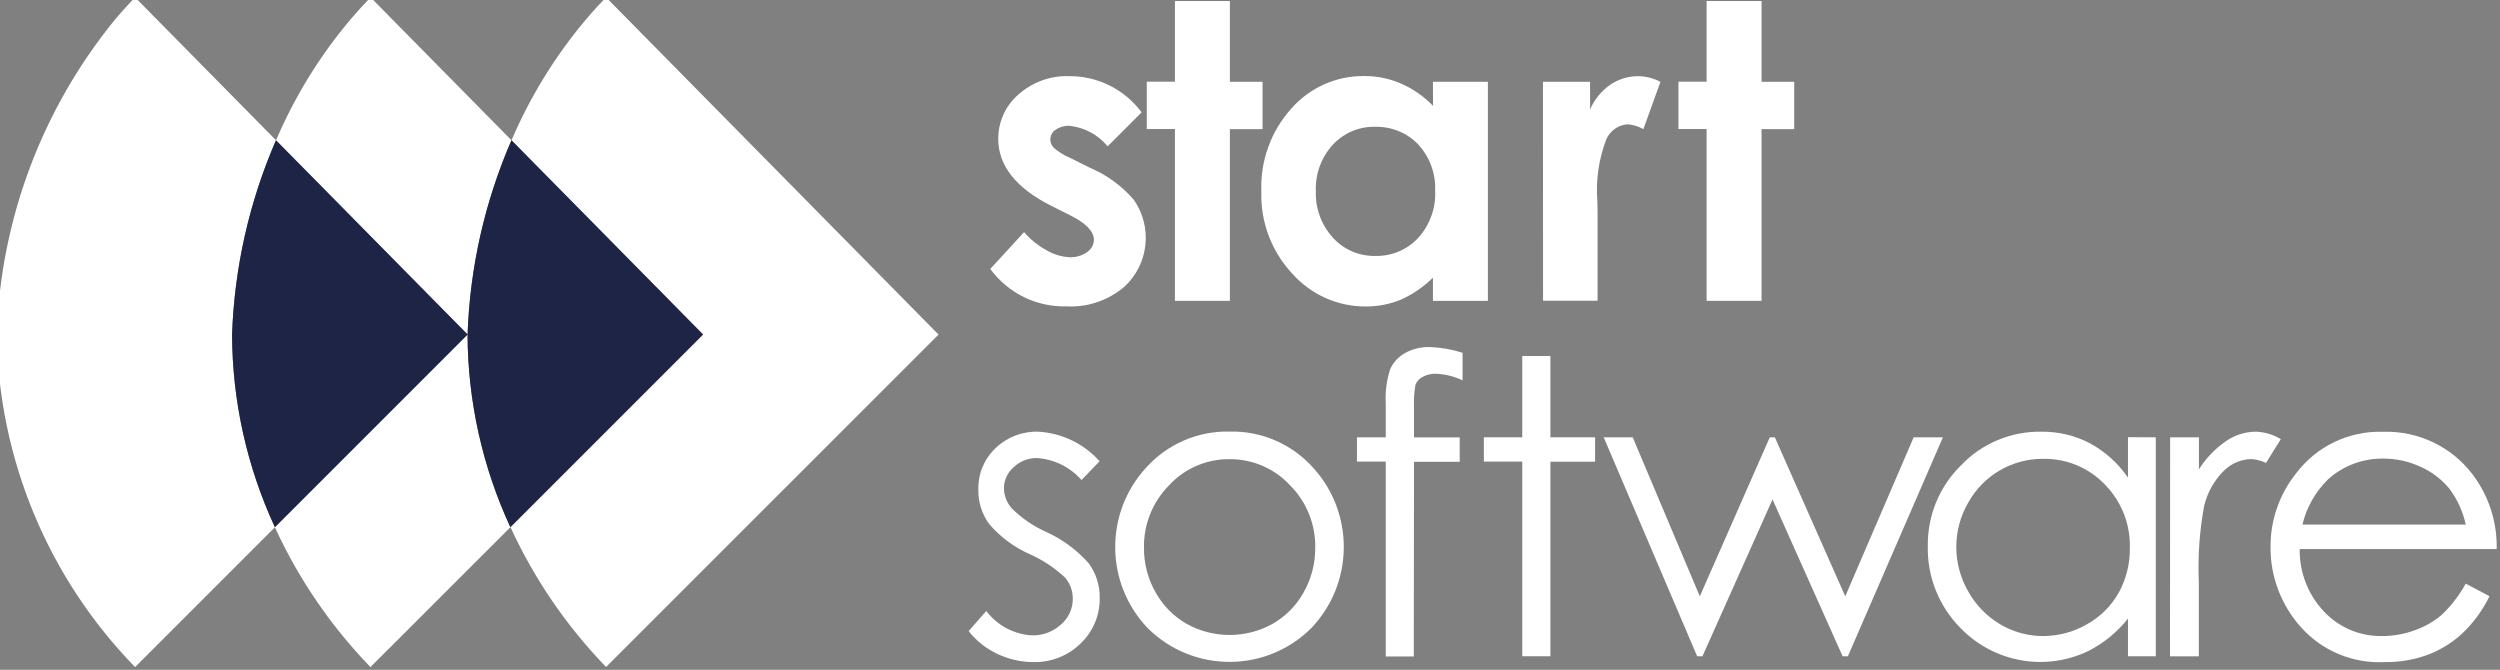 <svg enable-background="new 0 0 226.55 60.7" viewBox="0 0 226.55 60.7" xmlns="http://www.w3.org/2000/svg"><rect x="0" y="0" width="226.55" height="60.7" fill="#808080" stroke="none"/><g fill="#fff"><path d="m25.01 12.71-12.77-12.95c-.45.47-1.1 1.16-1.84 2.04-6.59 8.08-10.35 18.1-10.7 28.52.18 11.28 4.67 22.06 12.54 30.13l12.67-12.67c-2.54-5.47-3.86-11.43-3.88-17.46.21-6.07 1.56-12.04 3.98-17.61z"/><path d="m24.91 47.78c2.15 4.69 5.08 8.97 8.66 12.67l12.68-12.67c-2.54-5.47-3.86-11.43-3.88-17.46z"/><path d="m46.35 12.71-12.77-12.95c-.45.47-1.1 1.16-1.85 2.04-2.77 3.29-5.03 6.97-6.72 10.92l17.36 17.6c.21-6.07 1.56-12.04 3.98-17.61z"/></g><path d="m25.01 12.71c-2.42 5.56-3.77 11.54-3.98 17.6.02 6.03 1.35 11.99 3.88 17.46l17.46-17.46z" fill="#1e2445"/><path d="m85.05 30.32-30.13-30.56c-.46.47-1.11 1.16-1.85 2.04-2.77 3.29-5.03 6.97-6.72 10.92l17.36 17.6-17.45 17.45c2.15 4.69 5.08 8.97 8.66 12.67z" fill="#fff"/><path d="m46.35 12.71c-2.42 5.56-3.77 11.54-3.98 17.6.02 6.03 1.35 11.99 3.88 17.46l17.46-17.46z" fill="#1e2445"/><g fill="#fff" transform="translate(90.042 .332)"><path d="m13.41 9.85-3.08 3.08c-.85-1.04-2.08-1.7-3.41-1.86-.46-.03-.92.1-1.31.36-.3.2-.47.53-.47.88 0 .27.11.54.3.74.44.38.94.7 1.48.92l1.83.91c1.52.65 2.88 1.64 3.96 2.9 1.72 2.48 1.35 5.84-.87 7.88-1.45 1.23-3.31 1.87-5.21 1.77-2.73.08-5.32-1.19-6.93-3.39l3.06-3.34c.57.67 1.27 1.23 2.05 1.65.63.38 1.35.59 2.09.63.57.02 1.13-.15 1.59-.48.36-.25.59-.65.6-1.09 0-.77-.72-1.52-2.17-2.24l-1.68-.84c-3.21-1.62-4.82-3.64-4.82-6.07-.01-1.54.65-3.01 1.82-4.02 1.27-1.14 2.94-1.74 4.64-1.67 2.58-.01 5 1.21 6.53 3.28z"/><path d="m16.43-.24h4.98v7.32h2.96v4.29h-2.96v15.56h-4.98v-15.57h-2.55v-4.29h2.55z"/><path d="m39.81 7.08h4.98v19.85h-4.98v-2.1c-.85.84-1.84 1.52-2.92 2-1.01.41-2.09.62-3.18.61-2.54.01-4.97-1.08-6.65-2.98-1.88-2.01-2.88-4.67-2.8-7.42-.11-2.77.86-5.47 2.72-7.54 1.67-1.89 4.07-2.97 6.59-2.94 1.15-.01 2.29.22 3.35.68 1.09.48 2.07 1.16 2.9 2.02zm-5.24 4.08c-1.45-.04-2.85.56-3.84 1.63-1.04 1.14-1.59 2.65-1.53 4.19-.06 1.56.5 3.08 1.55 4.23.98 1.08 2.37 1.68 3.83 1.65 1.47.04 2.89-.55 3.89-1.63 1.06-1.17 1.62-2.7 1.54-4.28.07-1.55-.49-3.06-1.54-4.2-1.01-1.05-2.43-1.63-3.9-1.59z"/><path d="m49.78 7.08h4.27v2.5c.4-.9 1.03-1.68 1.84-2.24.74-.5 1.62-.77 2.52-.77.7.01 1.39.19 2.02.51l-1.55 4.29c-.44-.25-.93-.4-1.44-.44-.87.07-1.62.62-1.94 1.42-.67 1.78-.94 3.69-.79 5.58l.02.97v8.02h-4.94z"/><path d="m64.61-.24h4.98v7.32h2.96v4.29h-2.96v15.56h-4.98v-15.57h-2.55v-4.29h2.55z"/></g><g fill="#fff" transform="translate(88.077 31.689)"><path d="m11.57 10.11-1.64 1.7c-1.03-1.17-2.47-1.88-4.01-1.99-.79-.02-1.56.28-2.13.82-.56.48-.89 1.18-.89 1.92.01.68.27 1.34.73 1.84.89.88 1.93 1.59 3.07 2.1 1.48.67 2.8 1.64 3.88 2.85.66.9 1.01 2 1 3.12.03 1.56-.59 3.06-1.72 4.14-1.14 1.13-2.69 1.74-4.29 1.7-1.14 0-2.26-.26-3.28-.75-1.01-.47-1.9-1.18-2.59-2.06l1.6-1.82c.99 1.31 2.51 2.12 4.15 2.21.97.02 1.9-.33 2.61-.98.68-.58 1.08-1.42 1.08-2.32.01-.72-.25-1.41-.71-1.95-.95-.88-2.03-1.6-3.22-2.12-1.41-.63-2.66-1.56-3.66-2.74-.65-.9-.99-1.98-.97-3.08-.04-1.43.52-2.79 1.55-3.77 1.04-1.01 2.45-1.55 3.9-1.5 2.12.13 4.12 1.09 5.54 2.68z"/><path d="m23.36 7.42c2.9-.07 5.68 1.15 7.6 3.32 3.71 4.12 3.64 10.4-.16 14.44-4.08 4.12-10.72 4.15-14.84.08l-.08-.08c-3.8-4.03-3.87-10.31-.16-14.42 1.93-2.19 4.73-3.41 7.64-3.34zm-.01 2.5c-2.07-.02-4.06.83-5.47 2.35-1.5 1.51-2.33 3.56-2.29 5.69-.01 1.41.35 2.79 1.04 4.01.66 1.2 1.63 2.19 2.82 2.87 2.42 1.35 5.38 1.35 7.8 0 1.19-.68 2.16-1.67 2.82-2.87.69-1.22 1.05-2.61 1.04-4.01.04-2.13-.79-4.19-2.3-5.69-1.41-1.51-3.39-2.36-5.46-2.35z"/><path d="m44.46.28v2.5c-.75-.36-1.57-.56-2.41-.6-.43-.02-.86.09-1.24.3-.28.15-.5.4-.62.7-.12.69-.16 1.39-.13 2.09v2.68h4.14v2.21h-4.14l-.02 17.64h-2.54v-17.66h-2.61v-2.2h2.61v-3.1c-.06-1.03.08-2.06.39-3.05.27-.62.74-1.14 1.33-1.47.69-.39 1.48-.58 2.27-.56 1.01.04 2.01.21 2.97.52z"/><path d="m49.87.57h2.55v7.37h4.05v2.21h-4.05v17.63h-2.55v-17.64h-3.48v-2.2h3.48z"/><path d="m57.25 7.94h2.63l6.08 14.41 6.34-14.41h.46l6.38 14.41 6.2-14.41h2.65l-8.61 19.84h-.48l-6.35-14.21-6.35 14.21h-.48z"/><path d="m107.28 7.94v19.84h-2.52v-3.41c-.98 1.23-2.2 2.23-3.6 2.94-3.9 1.87-8.55 1.03-11.56-2.07-1.96-1.97-3.04-4.65-2.98-7.43-.04-2.75 1.04-5.4 3.01-7.33 1.88-1.98 4.51-3.08 7.24-3.05 1.54-.02 3.06.33 4.42 1.04 1.39.75 2.58 1.82 3.47 3.12v-3.66zm-10.2 1.95c-2.83-.02-5.44 1.51-6.81 3.99-1.43 2.48-1.42 5.54.01 8.02.68 1.23 1.68 2.26 2.89 2.98 1.18.7 2.52 1.07 3.89 1.07 1.39 0 2.76-.36 3.97-1.06 1.21-.67 2.21-1.66 2.89-2.86.68-1.24 1.03-2.64 1.01-4.06.06-2.15-.76-4.23-2.27-5.76-1.46-1.52-3.48-2.36-5.59-2.32z"/><path d="m108.58 7.94h2.61v2.9c.64-1.01 1.48-1.88 2.46-2.56.8-.55 1.74-.84 2.7-.85.8.03 1.58.26 2.26.68l-1.34 2.15c-.42-.2-.88-.32-1.35-.35-.92.03-1.8.4-2.46 1.05-.9.89-1.53 2.02-1.81 3.26-.41 2.26-.57 4.56-.47 6.86v6.71h-2.61z"/><path d="m135.37 21.2 2.15 1.14c-.61 1.26-1.44 2.39-2.45 3.36-.91.84-1.97 1.5-3.12 1.94-1.26.46-2.59.69-3.93.67-2.89.15-5.68-1.02-7.6-3.18-1.77-1.98-2.75-4.54-2.74-7.2-.03-2.44.79-4.82 2.32-6.73 1.86-2.46 4.79-3.86 7.87-3.76 3.17-.1 6.19 1.33 8.11 3.85 1.48 1.95 2.25 4.34 2.19 6.78h-17.85c-.03 2.11.76 4.14 2.21 5.67 1.37 1.45 3.28 2.25 5.28 2.21 1.01 0 2.01-.18 2.95-.53.89-.31 1.72-.79 2.44-1.4.86-.82 1.59-1.78 2.17-2.82zm0-5.35c-.26-1.18-.76-2.29-1.49-3.26-.7-.85-1.58-1.52-2.59-1.97-1.06-.5-2.21-.75-3.38-.75-1.85-.03-3.65.64-5.02 1.88-1.14 1.12-1.95 2.54-2.32 4.1z"/></g></svg>